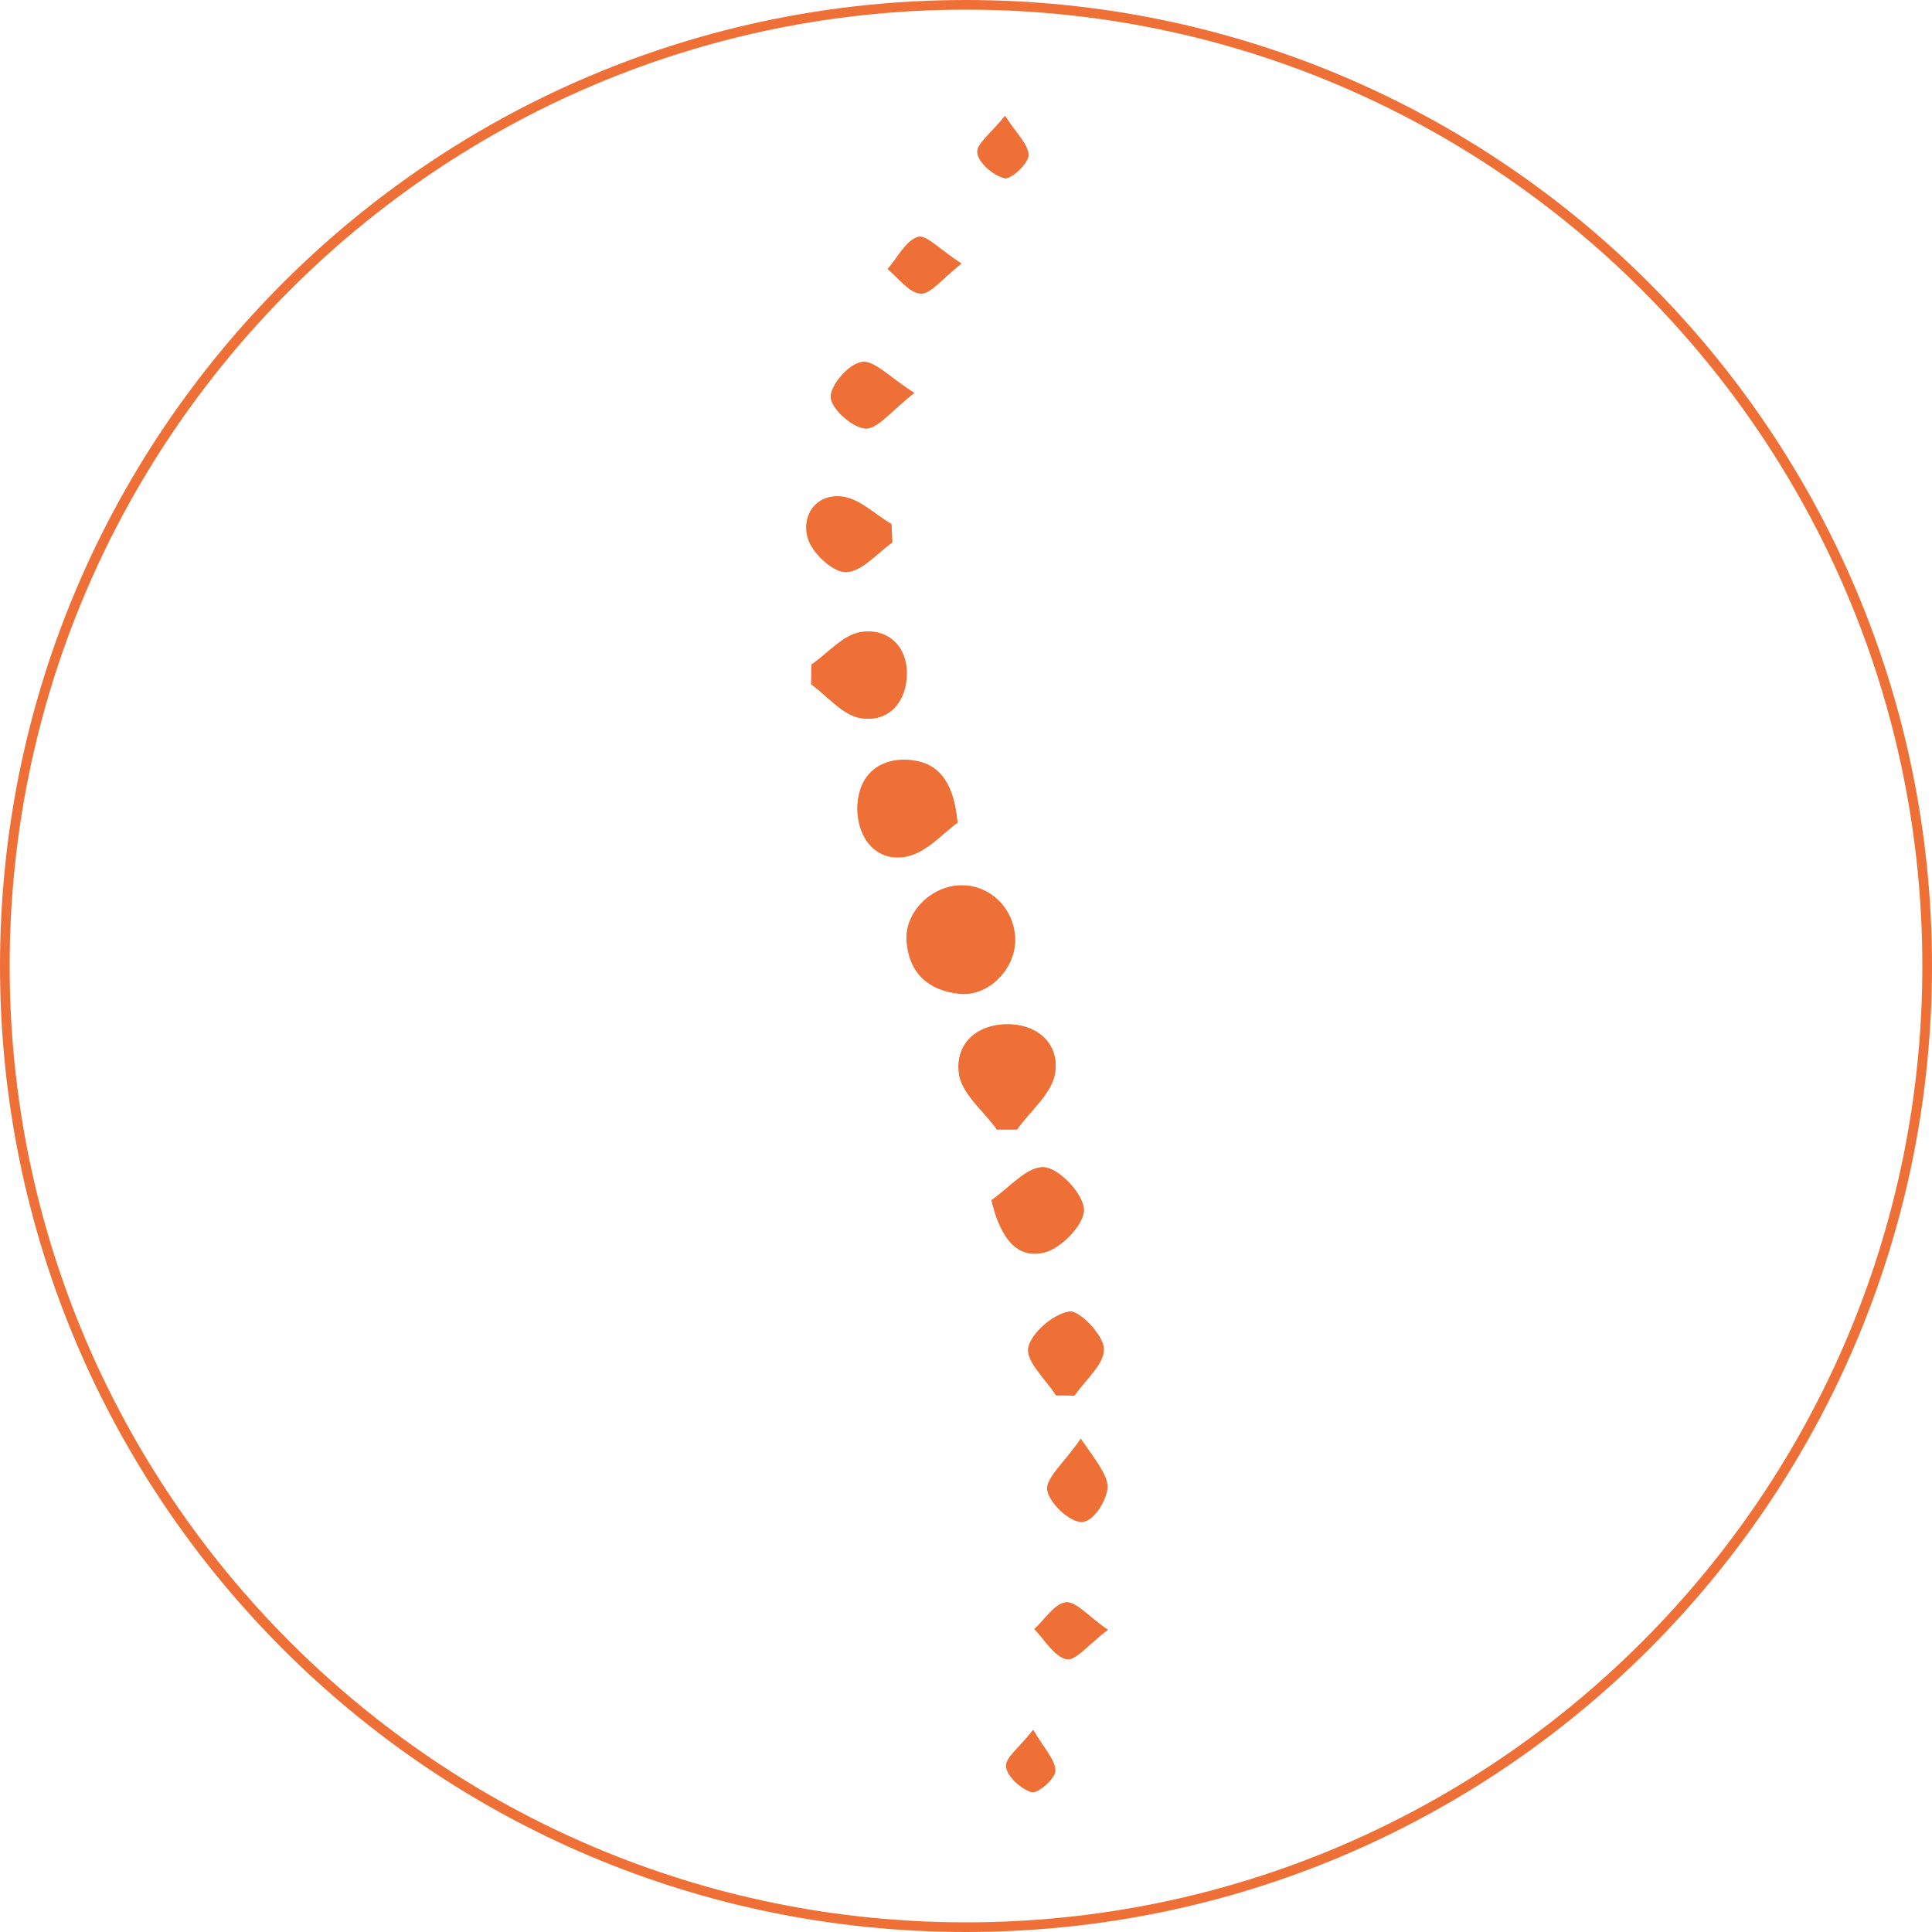 <?xml version="1.0" encoding="utf-8"?>
<!-- Generator: Adobe Illustrator 28.3.0, SVG Export Plug-In . SVG Version: 6.00 Build 0)  -->
<svg version="1.1" id="Livello_1" xmlns="http://www.w3.org/2000/svg" xmlns:xlink="http://www.w3.org/1999/xlink" x="0px" y="0px"
	 viewBox="0 0 50 50" style="enable-background:new 0 0 50 50;" xml:space="preserve">
<style type="text/css">
	.st0{fill:#EE7037;}
</style>
<g>
	<path class="st0" d="M26.27,24.34c0.01-0.79-0.63-1.44-1.4-1.43c-0.76,0.01-1.46,0.69-1.41,1.44c0.06,0.82,0.57,1.28,1.36,1.36
		C25.57,25.79,26.27,25.09,26.27,24.34z M25.8,29.23c0.17,0,0.34,0,0.52,0c0.34-0.48,0.89-0.92,0.98-1.44
		c0.13-0.73-0.4-1.26-1.18-1.28c-0.83-0.02-1.41,0.5-1.3,1.28C24.89,28.31,25.46,28.75,25.8,29.23z M24.78,21.29
		c-0.11-1.17-0.57-1.6-1.34-1.62c-0.82-0.02-1.25,0.53-1.25,1.28c0.01,0.74,0.48,1.37,1.27,1.22
		C23.99,22.06,24.43,21.53,24.78,21.29z M25.66,31.06c0.24,1.01,0.68,1.53,1.38,1.35c0.43-0.11,1.03-0.74,1.01-1.11
		c-0.02-0.4-0.64-1.06-1.03-1.09C26.58,30.18,26.11,30.75,25.66,31.06z M21,17.2c0,0.17-0.01,0.34-0.01,0.51
		c0.42,0.3,0.81,0.79,1.26,0.87c0.72,0.13,1.19-0.39,1.21-1.11c0.02-0.75-0.49-1.22-1.19-1.11C21.82,16.43,21.43,16.91,21,17.2z
		 M23.09,14.04c-0.01-0.16-0.02-0.31-0.02-0.47c-0.42-0.25-0.83-0.66-1.28-0.71c-0.68-0.08-1.06,0.49-0.88,1.08
		c0.11,0.37,0.64,0.87,0.98,0.87C22.3,14.8,22.7,14.32,23.09,14.04z M27.33,36.11c0.16,0,0.31,0,0.47,0
		c0.28-0.4,0.77-0.81,0.76-1.21c-0.01-0.35-0.63-1-0.89-0.96c-0.41,0.07-0.98,0.55-1.06,0.94C26.55,35.24,27.06,35.69,27.33,36.11z
		 M23.66,10.17c-0.64-0.4-1.04-0.85-1.36-0.8c-0.33,0.05-0.81,0.6-0.8,0.91c0.01,0.3,0.56,0.79,0.9,0.81
		C22.72,11.1,23.07,10.62,23.66,10.17z M27.97,37.23c-0.44,0.64-0.91,1.02-0.87,1.33c0.05,0.33,0.57,0.83,0.89,0.83
		c0.3,0,0.63-0.52,0.67-0.86C28.7,38.23,28.41,37.86,27.97,37.23z M24.88,6.82c-0.55-0.35-0.91-0.76-1.13-0.69
		c-0.31,0.1-0.52,0.54-0.78,0.83c0.28,0.23,0.56,0.62,0.85,0.63C24.09,7.61,24.38,7.22,24.88,6.82z M28.67,42.18
		c-0.51-0.35-0.82-0.74-1.09-0.71c-0.29,0.03-0.54,0.44-0.81,0.69c0.27,0.28,0.51,0.71,0.83,0.78
		C27.83,42.99,28.16,42.56,28.67,42.18z M26.01,3c-0.35,0.44-0.74,0.72-0.71,0.95c0.03,0.26,0.41,0.58,0.7,0.66
		c0.16,0.04,0.61-0.37,0.62-0.59C26.62,3.75,26.3,3.47,26.01,3z M26.74,44.77c-0.35,0.45-0.72,0.72-0.7,0.95
		c0.02,0.25,0.39,0.58,0.66,0.66c0.15,0.05,0.61-0.35,0.61-0.55C27.31,45.55,27.02,45.26,26.74,44.77z"/>
	<path class="st0" d="M26.27,24.34c-0.01,0.76-0.7,1.46-1.44,1.38c-0.8-0.08-1.31-0.54-1.36-1.36c-0.05-0.75,0.64-1.43,1.41-1.44
		C25.64,22.9,26.27,23.54,26.27,24.34z"/>
	<path class="st0" d="M25.8,29.23c-0.34-0.48-0.91-0.92-0.98-1.44c-0.11-0.78,0.47-1.3,1.3-1.28c0.78,0.02,1.31,0.55,1.18,1.28
		c-0.09,0.52-0.64,0.96-0.98,1.44C26.15,29.23,25.98,29.23,25.8,29.23z"/>
	<path class="st0" d="M24.78,21.29c-0.34,0.24-0.79,0.77-1.32,0.87c-0.78,0.15-1.26-0.47-1.27-1.22c-0.01-0.74,0.42-1.29,1.25-1.28
		C24.21,19.69,24.67,20.13,24.78,21.29z"/>
	<path class="st0" d="M25.66,31.06c0.46-0.31,0.92-0.88,1.36-0.85c0.39,0.02,1.02,0.69,1.03,1.09c0.02,0.37-0.58,1-1.01,1.11
		C26.34,32.59,25.9,32.08,25.66,31.06z"/>
	<path class="st0" d="M21,17.2c0.43-0.3,0.82-0.77,1.28-0.84c0.69-0.11,1.21,0.36,1.19,1.11c-0.02,0.72-0.49,1.24-1.21,1.11
		c-0.46-0.08-0.84-0.57-1.26-0.87C21,17.54,21,17.37,21,17.2z"/>
	<path class="st0" d="M23.09,14.04c-0.4,0.27-0.8,0.76-1.2,0.76c-0.34,0-0.87-0.49-0.98-0.87c-0.17-0.59,0.21-1.16,0.88-1.08
		c0.45,0.05,0.85,0.46,1.28,0.71C23.08,13.72,23.09,13.88,23.09,14.04z"/>
	<path class="st0" d="M27.33,36.11c-0.26-0.41-0.77-0.87-0.71-1.22c0.07-0.39,0.64-0.88,1.06-0.94c0.26-0.04,0.88,0.61,0.89,0.96
		c0.01,0.4-0.49,0.81-0.76,1.21C27.64,36.11,27.48,36.11,27.33,36.11z"/>
	<path class="st0" d="M23.66,10.17c-0.59,0.46-0.94,0.93-1.26,0.92c-0.33-0.02-0.88-0.51-0.9-0.81c-0.01-0.31,0.47-0.87,0.8-0.91
		C22.62,9.31,23.02,9.76,23.66,10.17z"/>
	<path class="st0" d="M28.66,38.54"/>
	<path class="st0" d="M24.88,6.82c-0.5,0.39-0.79,0.79-1.05,0.78c-0.3-0.02-0.57-0.4-0.85-0.63c0.25-0.3,0.46-0.74,0.78-0.83
		C23.97,6.07,24.33,6.47,24.88,6.82z"/>
	<path class="st0" d="M28.67,42.18c-0.51,0.38-0.84,0.81-1.07,0.76c-0.32-0.08-0.56-0.5-0.83-0.78c0.27-0.24,0.52-0.65,0.81-0.69
		C27.85,41.44,28.16,41.83,28.67,42.18z"/>
	<path class="st0" d="M26.01,3c0.3,0.46,0.61,0.74,0.6,1.02c0,0.21-0.45,0.63-0.62,0.59c-0.29-0.07-0.67-0.4-0.7-0.66
		C25.27,3.72,25.66,3.44,26.01,3z"/>
	<path class="st0" d="M26.74,44.77c0.29,0.5,0.58,0.78,0.57,1.06c0,0.2-0.46,0.59-0.61,0.55c-0.28-0.08-0.64-0.41-0.66-0.66
		C26.01,45.49,26.39,45.22,26.74,44.77z"/>
</g>
<g>
	<path class="st0" d="M25,0.25c13.65,0,24.75,11.1,24.75,24.75S38.65,49.75,25,49.75S0.25,38.65,0.25,25S11.35,0.25,25,0.25 M25,0
		C11.19,0,0,11.19,0,25s11.19,25,25,25s25-11.19,25-25S38.81,0,25,0L25,0z"/>
</g>
</svg>
